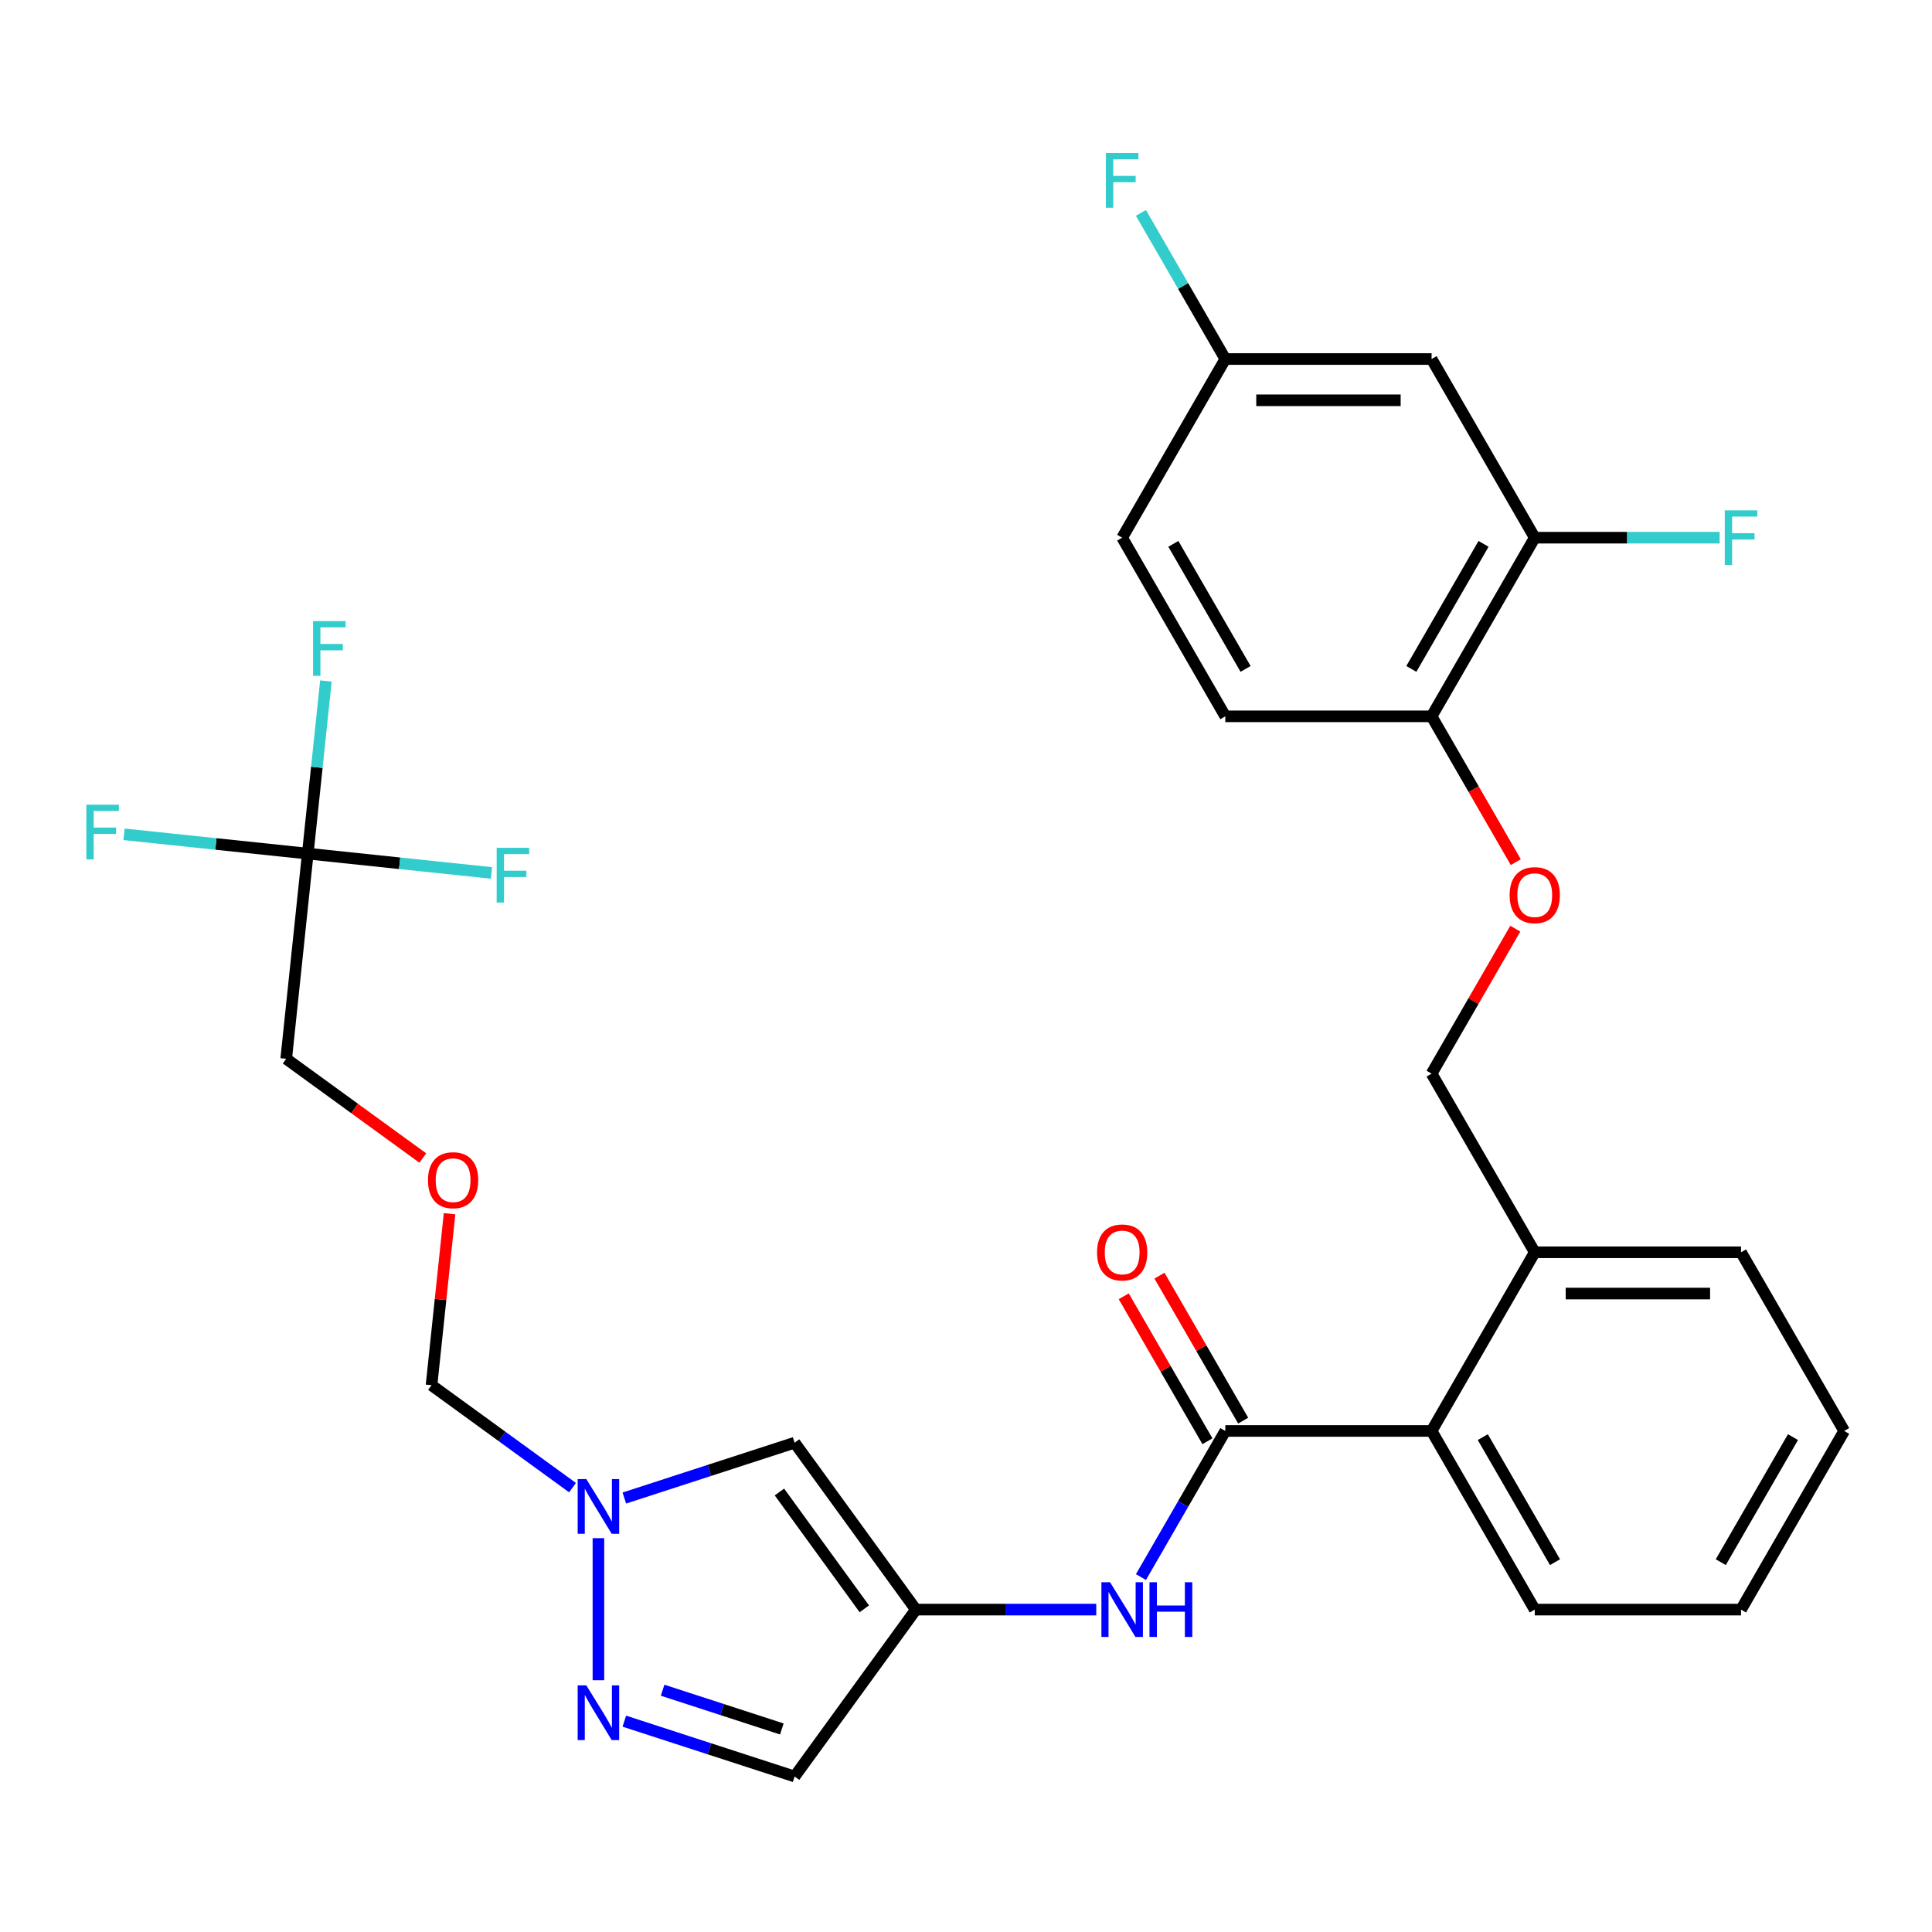 <?xml version='1.0' encoding='iso-8859-1'?>
<svg version='1.1' baseProfile='full'
              xmlns='http://www.w3.org/2000/svg'
                      xmlns:rdkit='http://www.rdkit.org/xml'
                      xmlns:xlink='http://www.w3.org/1999/xlink'
                  xml:space='preserve'
width='1000px' height='1000px' viewBox='0 0 1000 1000'>
<!-- END OF HEADER -->
<rect style='opacity:1.0;fill:#FFFFFF;stroke:none' width='1000' height='1000' x='0' y='0'> </rect>
<path class='bond-4' d='M 634.218,740.656 L 612.383,778.476' style='fill:none;fill-rule:evenodd;stroke:#000000;stroke-width:6px;stroke-linecap:butt;stroke-linejoin:miter;stroke-opacity:1' />
<path class='bond-4' d='M 612.383,778.476 L 590.547,816.297' style='fill:none;fill-rule:evenodd;stroke:#0000FF;stroke-width:6px;stroke-linecap:butt;stroke-linejoin:miter;stroke-opacity:1' />
<path class='bond-7' d='M 634.218,740.656 L 740.994,740.656' style='fill:none;fill-rule:evenodd;stroke:#000000;stroke-width:6px;stroke-linecap:butt;stroke-linejoin:miter;stroke-opacity:1' />
<path class='bond-11' d='M 643.465,735.317 L 621.803,697.796' style='fill:none;fill-rule:evenodd;stroke:#000000;stroke-width:6px;stroke-linecap:butt;stroke-linejoin:miter;stroke-opacity:1' />
<path class='bond-11' d='M 621.803,697.796 L 600.14,660.276' style='fill:none;fill-rule:evenodd;stroke:#FF0000;stroke-width:6px;stroke-linecap:butt;stroke-linejoin:miter;stroke-opacity:1' />
<path class='bond-11' d='M 624.971,745.994 L 603.309,708.474' style='fill:none;fill-rule:evenodd;stroke:#000000;stroke-width:6px;stroke-linecap:butt;stroke-linejoin:miter;stroke-opacity:1' />
<path class='bond-11' d='M 603.309,708.474 L 581.646,670.953' style='fill:none;fill-rule:evenodd;stroke:#FF0000;stroke-width:6px;stroke-linecap:butt;stroke-linejoin:miter;stroke-opacity:1' />
<path class='bond-0' d='M 474.055,833.126 L 520.738,833.126' style='fill:none;fill-rule:evenodd;stroke:#000000;stroke-width:6px;stroke-linecap:butt;stroke-linejoin:miter;stroke-opacity:1' />
<path class='bond-0' d='M 520.738,833.126 L 567.421,833.126' style='fill:none;fill-rule:evenodd;stroke:#0000FF;stroke-width:6px;stroke-linecap:butt;stroke-linejoin:miter;stroke-opacity:1' />
<path class='bond-3' d='M 474.055,833.126 L 411.294,746.743' style='fill:none;fill-rule:evenodd;stroke:#000000;stroke-width:6px;stroke-linecap:butt;stroke-linejoin:miter;stroke-opacity:1' />
<path class='bond-3' d='M 447.364,832.721 L 403.431,772.253' style='fill:none;fill-rule:evenodd;stroke:#000000;stroke-width:6px;stroke-linecap:butt;stroke-linejoin:miter;stroke-opacity:1' />
<path class='bond-6' d='M 474.055,833.126 L 411.294,919.509' style='fill:none;fill-rule:evenodd;stroke:#000000;stroke-width:6px;stroke-linecap:butt;stroke-linejoin:miter;stroke-opacity:1' />
<path class='bond-1' d='M 323.153,890.871 L 367.223,905.19' style='fill:none;fill-rule:evenodd;stroke:#0000FF;stroke-width:6px;stroke-linecap:butt;stroke-linejoin:miter;stroke-opacity:1' />
<path class='bond-1' d='M 367.223,905.19 L 411.294,919.509' style='fill:none;fill-rule:evenodd;stroke:#000000;stroke-width:6px;stroke-linecap:butt;stroke-linejoin:miter;stroke-opacity:1' />
<path class='bond-1' d='M 342.973,874.857 L 373.823,884.88' style='fill:none;fill-rule:evenodd;stroke:#0000FF;stroke-width:6px;stroke-linecap:butt;stroke-linejoin:miter;stroke-opacity:1' />
<path class='bond-1' d='M 373.823,884.88 L 404.672,894.904' style='fill:none;fill-rule:evenodd;stroke:#000000;stroke-width:6px;stroke-linecap:butt;stroke-linejoin:miter;stroke-opacity:1' />
<path class='bond-31' d='M 309.744,869.685 L 309.744,796.147' style='fill:none;fill-rule:evenodd;stroke:#0000FF;stroke-width:6px;stroke-linecap:butt;stroke-linejoin:miter;stroke-opacity:1' />
<path class='bond-2' d='M 323.153,775.381 L 367.223,761.062' style='fill:none;fill-rule:evenodd;stroke:#0000FF;stroke-width:6px;stroke-linecap:butt;stroke-linejoin:miter;stroke-opacity:1' />
<path class='bond-2' d='M 367.223,761.062 L 411.294,746.743' style='fill:none;fill-rule:evenodd;stroke:#000000;stroke-width:6px;stroke-linecap:butt;stroke-linejoin:miter;stroke-opacity:1' />
<path class='bond-15' d='M 296.334,769.996 L 259.847,743.486' style='fill:none;fill-rule:evenodd;stroke:#0000FF;stroke-width:6px;stroke-linecap:butt;stroke-linejoin:miter;stroke-opacity:1' />
<path class='bond-15' d='M 259.847,743.486 L 223.36,716.977' style='fill:none;fill-rule:evenodd;stroke:#000000;stroke-width:6px;stroke-linecap:butt;stroke-linejoin:miter;stroke-opacity:1' />
<path class='bond-5' d='M 159.299,441.834 L 148.138,548.025' style='fill:none;fill-rule:evenodd;stroke:#000000;stroke-width:6px;stroke-linecap:butt;stroke-linejoin:miter;stroke-opacity:1' />
<path class='bond-18' d='M 159.299,441.834 L 163.995,397.154' style='fill:none;fill-rule:evenodd;stroke:#000000;stroke-width:6px;stroke-linecap:butt;stroke-linejoin:miter;stroke-opacity:1' />
<path class='bond-18' d='M 163.995,397.154 L 168.692,352.473' style='fill:none;fill-rule:evenodd;stroke:#33CCCC;stroke-width:6px;stroke-linecap:butt;stroke-linejoin:miter;stroke-opacity:1' />
<path class='bond-19' d='M 159.299,441.834 L 111.749,436.837' style='fill:none;fill-rule:evenodd;stroke:#000000;stroke-width:6px;stroke-linecap:butt;stroke-linejoin:miter;stroke-opacity:1' />
<path class='bond-19' d='M 111.749,436.837 L 64.198,431.839' style='fill:none;fill-rule:evenodd;stroke:#33CCCC;stroke-width:6px;stroke-linecap:butt;stroke-linejoin:miter;stroke-opacity:1' />
<path class='bond-20' d='M 159.299,441.834 L 206.85,446.832' style='fill:none;fill-rule:evenodd;stroke:#000000;stroke-width:6px;stroke-linecap:butt;stroke-linejoin:miter;stroke-opacity:1' />
<path class='bond-20' d='M 206.85,446.832 L 254.401,451.83' style='fill:none;fill-rule:evenodd;stroke:#33CCCC;stroke-width:6px;stroke-linecap:butt;stroke-linejoin:miter;stroke-opacity:1' />
<path class='bond-13' d='M 740.994,740.656 L 794.382,648.185' style='fill:none;fill-rule:evenodd;stroke:#000000;stroke-width:6px;stroke-linecap:butt;stroke-linejoin:miter;stroke-opacity:1' />
<path class='bond-26' d='M 740.994,740.656 L 794.382,833.126' style='fill:none;fill-rule:evenodd;stroke:#000000;stroke-width:6px;stroke-linecap:butt;stroke-linejoin:miter;stroke-opacity:1' />
<path class='bond-26' d='M 767.496,743.849 L 804.868,808.578' style='fill:none;fill-rule:evenodd;stroke:#000000;stroke-width:6px;stroke-linecap:butt;stroke-linejoin:miter;stroke-opacity:1' />
<path class='bond-8' d='M 794.382,278.303 L 740.994,370.774' style='fill:none;fill-rule:evenodd;stroke:#000000;stroke-width:6px;stroke-linecap:butt;stroke-linejoin:miter;stroke-opacity:1' />
<path class='bond-8' d='M 767.88,281.496 L 730.508,346.226' style='fill:none;fill-rule:evenodd;stroke:#000000;stroke-width:6px;stroke-linecap:butt;stroke-linejoin:miter;stroke-opacity:1' />
<path class='bond-9' d='M 794.382,278.303 L 740.994,185.833' style='fill:none;fill-rule:evenodd;stroke:#000000;stroke-width:6px;stroke-linecap:butt;stroke-linejoin:miter;stroke-opacity:1' />
<path class='bond-22' d='M 794.382,278.303 L 842.225,278.303' style='fill:none;fill-rule:evenodd;stroke:#000000;stroke-width:6px;stroke-linecap:butt;stroke-linejoin:miter;stroke-opacity:1' />
<path class='bond-22' d='M 842.225,278.303 L 890.068,278.303' style='fill:none;fill-rule:evenodd;stroke:#33CCCC;stroke-width:6px;stroke-linecap:butt;stroke-linejoin:miter;stroke-opacity:1' />
<path class='bond-32' d='M 740.994,185.833 L 634.218,185.833' style='fill:none;fill-rule:evenodd;stroke:#000000;stroke-width:6px;stroke-linecap:butt;stroke-linejoin:miter;stroke-opacity:1' />
<path class='bond-32' d='M 724.978,207.188 L 650.235,207.188' style='fill:none;fill-rule:evenodd;stroke:#000000;stroke-width:6px;stroke-linecap:butt;stroke-linejoin:miter;stroke-opacity:1' />
<path class='bond-10' d='M 740.994,370.774 L 762.784,408.514' style='fill:none;fill-rule:evenodd;stroke:#000000;stroke-width:6px;stroke-linecap:butt;stroke-linejoin:miter;stroke-opacity:1' />
<path class='bond-10' d='M 762.784,408.514 L 784.573,446.255' style='fill:none;fill-rule:evenodd;stroke:#FF0000;stroke-width:6px;stroke-linecap:butt;stroke-linejoin:miter;stroke-opacity:1' />
<path class='bond-16' d='M 740.994,370.774 L 634.218,370.774' style='fill:none;fill-rule:evenodd;stroke:#000000;stroke-width:6px;stroke-linecap:butt;stroke-linejoin:miter;stroke-opacity:1' />
<path class='bond-12' d='M 784.319,480.674 L 762.657,518.194' style='fill:none;fill-rule:evenodd;stroke:#FF0000;stroke-width:6px;stroke-linecap:butt;stroke-linejoin:miter;stroke-opacity:1' />
<path class='bond-12' d='M 762.657,518.194 L 740.994,555.715' style='fill:none;fill-rule:evenodd;stroke:#000000;stroke-width:6px;stroke-linecap:butt;stroke-linejoin:miter;stroke-opacity:1' />
<path class='bond-14' d='M 794.382,648.185 L 740.994,555.715' style='fill:none;fill-rule:evenodd;stroke:#000000;stroke-width:6px;stroke-linecap:butt;stroke-linejoin:miter;stroke-opacity:1' />
<path class='bond-27' d='M 794.382,648.185 L 901.158,648.185' style='fill:none;fill-rule:evenodd;stroke:#000000;stroke-width:6px;stroke-linecap:butt;stroke-linejoin:miter;stroke-opacity:1' />
<path class='bond-27' d='M 810.398,669.54 L 885.141,669.54' style='fill:none;fill-rule:evenodd;stroke:#000000;stroke-width:6px;stroke-linecap:butt;stroke-linejoin:miter;stroke-opacity:1' />
<path class='bond-21' d='M 223.36,716.977 L 228.025,672.596' style='fill:none;fill-rule:evenodd;stroke:#000000;stroke-width:6px;stroke-linecap:butt;stroke-linejoin:miter;stroke-opacity:1' />
<path class='bond-21' d='M 228.025,672.596 L 232.69,628.216' style='fill:none;fill-rule:evenodd;stroke:#FF0000;stroke-width:6px;stroke-linecap:butt;stroke-linejoin:miter;stroke-opacity:1' />
<path class='bond-24' d='M 634.218,370.774 L 580.83,278.303' style='fill:none;fill-rule:evenodd;stroke:#000000;stroke-width:6px;stroke-linecap:butt;stroke-linejoin:miter;stroke-opacity:1' />
<path class='bond-24' d='M 644.704,346.226 L 607.333,281.496' style='fill:none;fill-rule:evenodd;stroke:#000000;stroke-width:6px;stroke-linecap:butt;stroke-linejoin:miter;stroke-opacity:1' />
<path class='bond-17' d='M 634.218,185.833 L 580.83,278.303' style='fill:none;fill-rule:evenodd;stroke:#000000;stroke-width:6px;stroke-linecap:butt;stroke-linejoin:miter;stroke-opacity:1' />
<path class='bond-25' d='M 634.218,185.833 L 612.383,148.012' style='fill:none;fill-rule:evenodd;stroke:#000000;stroke-width:6px;stroke-linecap:butt;stroke-linejoin:miter;stroke-opacity:1' />
<path class='bond-25' d='M 612.383,148.012 L 590.547,110.192' style='fill:none;fill-rule:evenodd;stroke:#33CCCC;stroke-width:6px;stroke-linecap:butt;stroke-linejoin:miter;stroke-opacity:1' />
<path class='bond-23' d='M 218.852,599.402 L 183.495,573.713' style='fill:none;fill-rule:evenodd;stroke:#FF0000;stroke-width:6px;stroke-linecap:butt;stroke-linejoin:miter;stroke-opacity:1' />
<path class='bond-23' d='M 183.495,573.713 L 148.138,548.025' style='fill:none;fill-rule:evenodd;stroke:#000000;stroke-width:6px;stroke-linecap:butt;stroke-linejoin:miter;stroke-opacity:1' />
<path class='bond-28' d='M 794.382,833.126 L 901.158,833.126' style='fill:none;fill-rule:evenodd;stroke:#000000;stroke-width:6px;stroke-linecap:butt;stroke-linejoin:miter;stroke-opacity:1' />
<path class='bond-30' d='M 901.158,648.185 L 954.545,740.656' style='fill:none;fill-rule:evenodd;stroke:#000000;stroke-width:6px;stroke-linecap:butt;stroke-linejoin:miter;stroke-opacity:1' />
<path class='bond-29' d='M 901.158,833.126 L 954.545,740.656' style='fill:none;fill-rule:evenodd;stroke:#000000;stroke-width:6px;stroke-linecap:butt;stroke-linejoin:miter;stroke-opacity:1' />
<path class='bond-29' d='M 890.672,808.578 L 928.043,743.849' style='fill:none;fill-rule:evenodd;stroke:#000000;stroke-width:6px;stroke-linecap:butt;stroke-linejoin:miter;stroke-opacity:1' />
<path  class='atom-2' d='M 303.484 872.354
L 312.764 887.354
Q 313.684 888.834, 315.164 891.514
Q 316.644 894.194, 316.724 894.354
L 316.724 872.354
L 320.484 872.354
L 320.484 900.674
L 316.604 900.674
L 306.644 884.274
Q 305.484 882.354, 304.244 880.154
Q 303.044 877.954, 302.684 877.274
L 302.684 900.674
L 299.004 900.674
L 299.004 872.354
L 303.484 872.354
' fill='#0000FF'/>
<path  class='atom-3' d='M 303.484 765.578
L 312.764 780.578
Q 313.684 782.058, 315.164 784.738
Q 316.644 787.418, 316.724 787.578
L 316.724 765.578
L 320.484 765.578
L 320.484 793.898
L 316.604 793.898
L 306.644 777.498
Q 305.484 775.578, 304.244 773.378
Q 303.044 771.178, 302.684 770.498
L 302.684 793.898
L 299.004 793.898
L 299.004 765.578
L 303.484 765.578
' fill='#0000FF'/>
<path  class='atom-5' d='M 574.57 818.966
L 583.85 833.966
Q 584.77 835.446, 586.25 838.126
Q 587.73 840.806, 587.81 840.966
L 587.81 818.966
L 591.57 818.966
L 591.57 847.286
L 587.69 847.286
L 577.73 830.886
Q 576.57 828.966, 575.33 826.766
Q 574.13 824.566, 573.77 823.886
L 573.77 847.286
L 570.09 847.286
L 570.09 818.966
L 574.57 818.966
' fill='#0000FF'/>
<path  class='atom-5' d='M 594.97 818.966
L 598.81 818.966
L 598.81 831.006
L 613.29 831.006
L 613.29 818.966
L 617.13 818.966
L 617.13 847.286
L 613.29 847.286
L 613.29 834.206
L 598.81 834.206
L 598.81 847.286
L 594.97 847.286
L 594.97 818.966
' fill='#0000FF'/>
<path  class='atom-12' d='M 567.83 648.265
Q 567.83 641.465, 571.19 637.665
Q 574.55 633.865, 580.83 633.865
Q 587.11 633.865, 590.47 637.665
Q 593.83 641.465, 593.83 648.265
Q 593.83 655.145, 590.43 659.065
Q 587.03 662.945, 580.83 662.945
Q 574.59 662.945, 571.19 659.065
Q 567.83 655.185, 567.83 648.265
M 580.83 659.745
Q 585.15 659.745, 587.47 656.865
Q 589.83 653.945, 589.83 648.265
Q 589.83 642.705, 587.47 639.905
Q 585.15 637.065, 580.83 637.065
Q 576.51 637.065, 574.15 639.865
Q 571.83 642.665, 571.83 648.265
Q 571.83 653.985, 574.15 656.865
Q 576.51 659.745, 580.83 659.745
' fill='#FF0000'/>
<path  class='atom-13' d='M 781.382 463.324
Q 781.382 456.524, 784.742 452.724
Q 788.102 448.924, 794.382 448.924
Q 800.662 448.924, 804.022 452.724
Q 807.382 456.524, 807.382 463.324
Q 807.382 470.204, 803.982 474.124
Q 800.582 478.004, 794.382 478.004
Q 788.142 478.004, 784.742 474.124
Q 781.382 470.244, 781.382 463.324
M 794.382 474.804
Q 798.702 474.804, 801.022 471.924
Q 803.382 469.004, 803.382 463.324
Q 803.382 457.764, 801.022 454.964
Q 798.702 452.124, 794.382 452.124
Q 790.062 452.124, 787.702 454.924
Q 785.382 457.724, 785.382 463.324
Q 785.382 469.044, 787.702 471.924
Q 790.062 474.804, 794.382 474.804
' fill='#FF0000'/>
<path  class='atom-19' d='M 162.04 321.484
L 178.88 321.484
L 178.88 324.724
L 165.84 324.724
L 165.84 333.324
L 177.44 333.324
L 177.44 336.604
L 165.84 336.604
L 165.84 349.804
L 162.04 349.804
L 162.04 321.484
' fill='#33CCCC'/>
<path  class='atom-20' d='M 44.689 416.513
L 61.529 416.513
L 61.529 419.753
L 48.489 419.753
L 48.489 428.353
L 60.089 428.353
L 60.089 431.633
L 48.489 431.633
L 48.489 444.833
L 44.689 444.833
L 44.689 416.513
' fill='#33CCCC'/>
<path  class='atom-21' d='M 257.07 438.835
L 273.91 438.835
L 273.91 442.075
L 260.87 442.075
L 260.87 450.675
L 272.47 450.675
L 272.47 453.955
L 260.87 453.955
L 260.87 467.155
L 257.07 467.155
L 257.07 438.835
' fill='#33CCCC'/>
<path  class='atom-22' d='M 221.522 610.866
Q 221.522 604.066, 224.882 600.266
Q 228.242 596.466, 234.522 596.466
Q 240.802 596.466, 244.162 600.266
Q 247.522 604.066, 247.522 610.866
Q 247.522 617.746, 244.122 621.666
Q 240.722 625.546, 234.522 625.546
Q 228.282 625.546, 224.882 621.666
Q 221.522 617.786, 221.522 610.866
M 234.522 622.346
Q 238.842 622.346, 241.162 619.466
Q 243.522 616.546, 243.522 610.866
Q 243.522 605.306, 241.162 602.506
Q 238.842 599.666, 234.522 599.666
Q 230.202 599.666, 227.842 602.466
Q 225.522 605.266, 225.522 610.866
Q 225.522 616.586, 227.842 619.466
Q 230.202 622.346, 234.522 622.346
' fill='#FF0000'/>
<path  class='atom-23' d='M 892.738 264.143
L 909.578 264.143
L 909.578 267.383
L 896.538 267.383
L 896.538 275.983
L 908.138 275.983
L 908.138 279.263
L 896.538 279.263
L 896.538 292.463
L 892.738 292.463
L 892.738 264.143
' fill='#33CCCC'/>
<path  class='atom-26' d='M 572.41 79.202
L 589.25 79.202
L 589.25 82.442
L 576.21 82.442
L 576.21 91.042
L 587.81 91.042
L 587.81 94.322
L 576.21 94.322
L 576.21 107.522
L 572.41 107.522
L 572.41 79.202
' fill='#33CCCC'/>
</svg>
